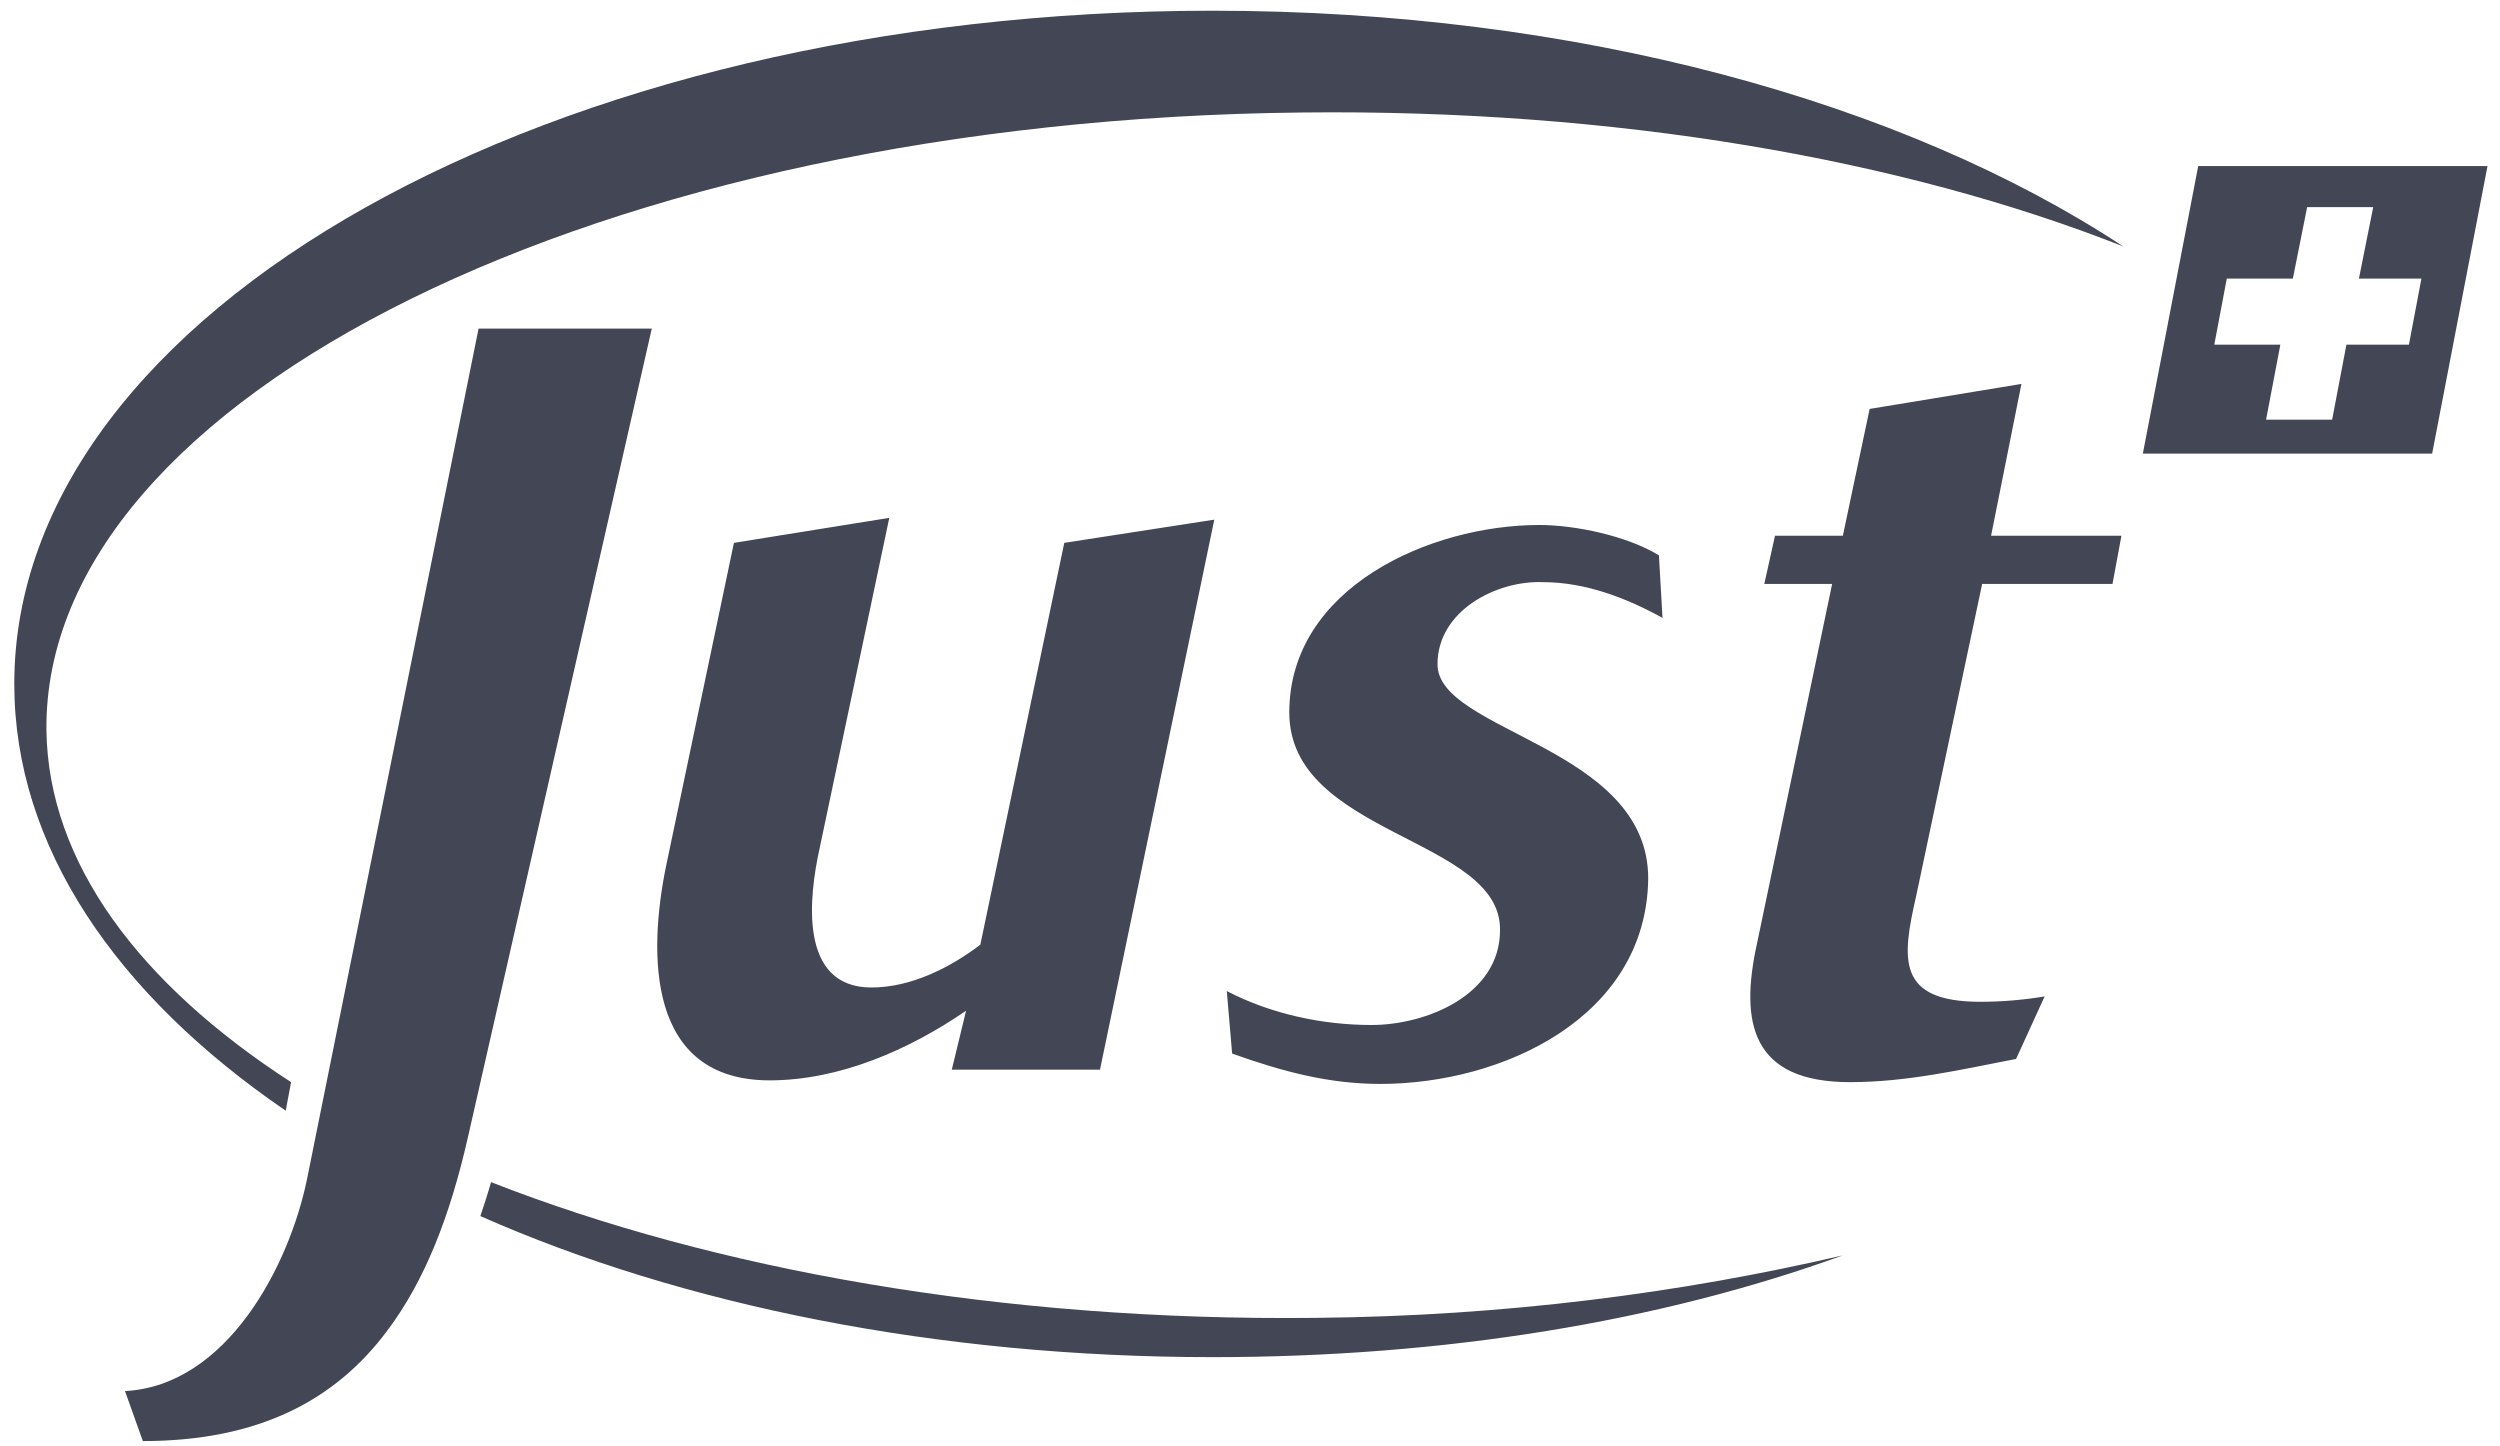 <?xml version="1.0" encoding="utf-8"?>
<!-- Generator: Adobe Illustrator 24.2.0, SVG Export Plug-In . SVG Version: 6.00 Build 0)  -->
<svg version="1.1" id="Livello_1" xmlns="http://www.w3.org/2000/svg" xmlns:xlink="http://www.w3.org/1999/xlink" x="0px" y="0px"
	 viewBox="0 0 140 81" style="enable-background:new 0 0 140 81;" xml:space="preserve">
<style type="text/css">
	.st0{fill-rule:evenodd;clip-rule:evenodd;fill:#424655;}
</style>
<g id="Web-">
	<g id="HOME-def" transform="translate(-230, -6230)">
		<g id="Footer" transform="translate(-2, 6170)">
			<g id="Brand_x2F_-Logo-monocrome" transform="translate(232, 60)">
				<g id="Logo-just-Copy-2">
					<path id="Combined-Shape" class="st0" d="M139.3,9.3l-3.1,16.1H120l3.1-16.1H139.3z M132.9,11.6h-3.7l-0.8,4h-3.7l-0.7,3.7h3.7
						l-0.8,4.2h3.7l0.8-4.2h3.5l0.7-3.7h-3.5L132.9,11.6z"/>
					<path id="Combined-Shape_1_" class="st0" d="M36.5,18.4L26.2,63.7c-1,4.4-2.4,8-4.5,10.8c-2.9,3.9-7.2,6.2-13.7,6.2l0,0l-1-2.8
						c5.7-0.3,9.2-7,10.2-11.9l0,0l9.6-47.6H36.5z M27.5,66.2c12.5,4.9,28.6,7.8,46.2,7.6c10.6-0.1,20.5-1.4,29.5-3.5
						C93,74,80.9,76,67.9,76c-15.4,0-29.7-2.9-41-7.9C27.1,67.5,27.3,66.9,27.5,66.2z M67.9,0.6c20.4,0,38.7,5.1,51,13.2
						c-12.4-4.9-28.5-7.7-46-7.5C33.8,6.7,2.4,22.2,2.6,40.9c0.1,7.4,5.2,14.2,13.7,19.7l0,0L16,62.2C6.5,55.7,0.8,47.4,0.8,38.3
						C0.8,17.4,30.9,0.6,67.9,0.6z M86.2,29.4c2,0,4.9,0.6,6.7,1.7l0.2,3.5c-2-1.1-4.3-2-6.7-2c-2.6-0.1-5.9,1.6-5.9,4.6
						c0,3.8,11.8,4.6,11.8,12c-0.1,7.8-8.2,11.5-15,11.5c-2.9,0-5.5-0.7-8.3-1.7l-0.3-3.5c2.5,1.3,5.4,1.9,8.1,1.9
						c3.1,0,7.2-1.7,7.2-5.3c0.1-5.2-11.8-5.3-11.8-12.2C72.2,32.9,80.1,29.4,86.2,29.4z M68,29.1l-6.4,30.8h-8.3l0.8-3.3
						c-3.2,2.2-7.1,3.9-11,3.9c-6.9,0-6.8-7.1-5.8-12l3.8-18.1l8.7-1.4l-3.9,18.5c-0.6,2.7-1.2,7.8,2.9,7.8c2.2,0,4.4-1.1,6.1-2.4
						l4.7-22.5L68,29.1z M113.2,21.5l-1.7,8.5h7.3l-0.5,2.7h-7.3l-3.7,17.5c-0.8,3.5-1.1,5.9,3.6,5.9c1.2,0,2.4-0.1,3.6-0.3
						l-1.6,3.5c-3.1,0.6-6.1,1.3-9.3,1.3c-5.5,0-6.2-3.3-5.2-7.8l4.2-20.1h-3.8l0.6-2.7h3.8l1.5-7.1L113.2,21.5z"/>
				</g>
			</g>
		</g>
	</g>
</g>
</svg>
